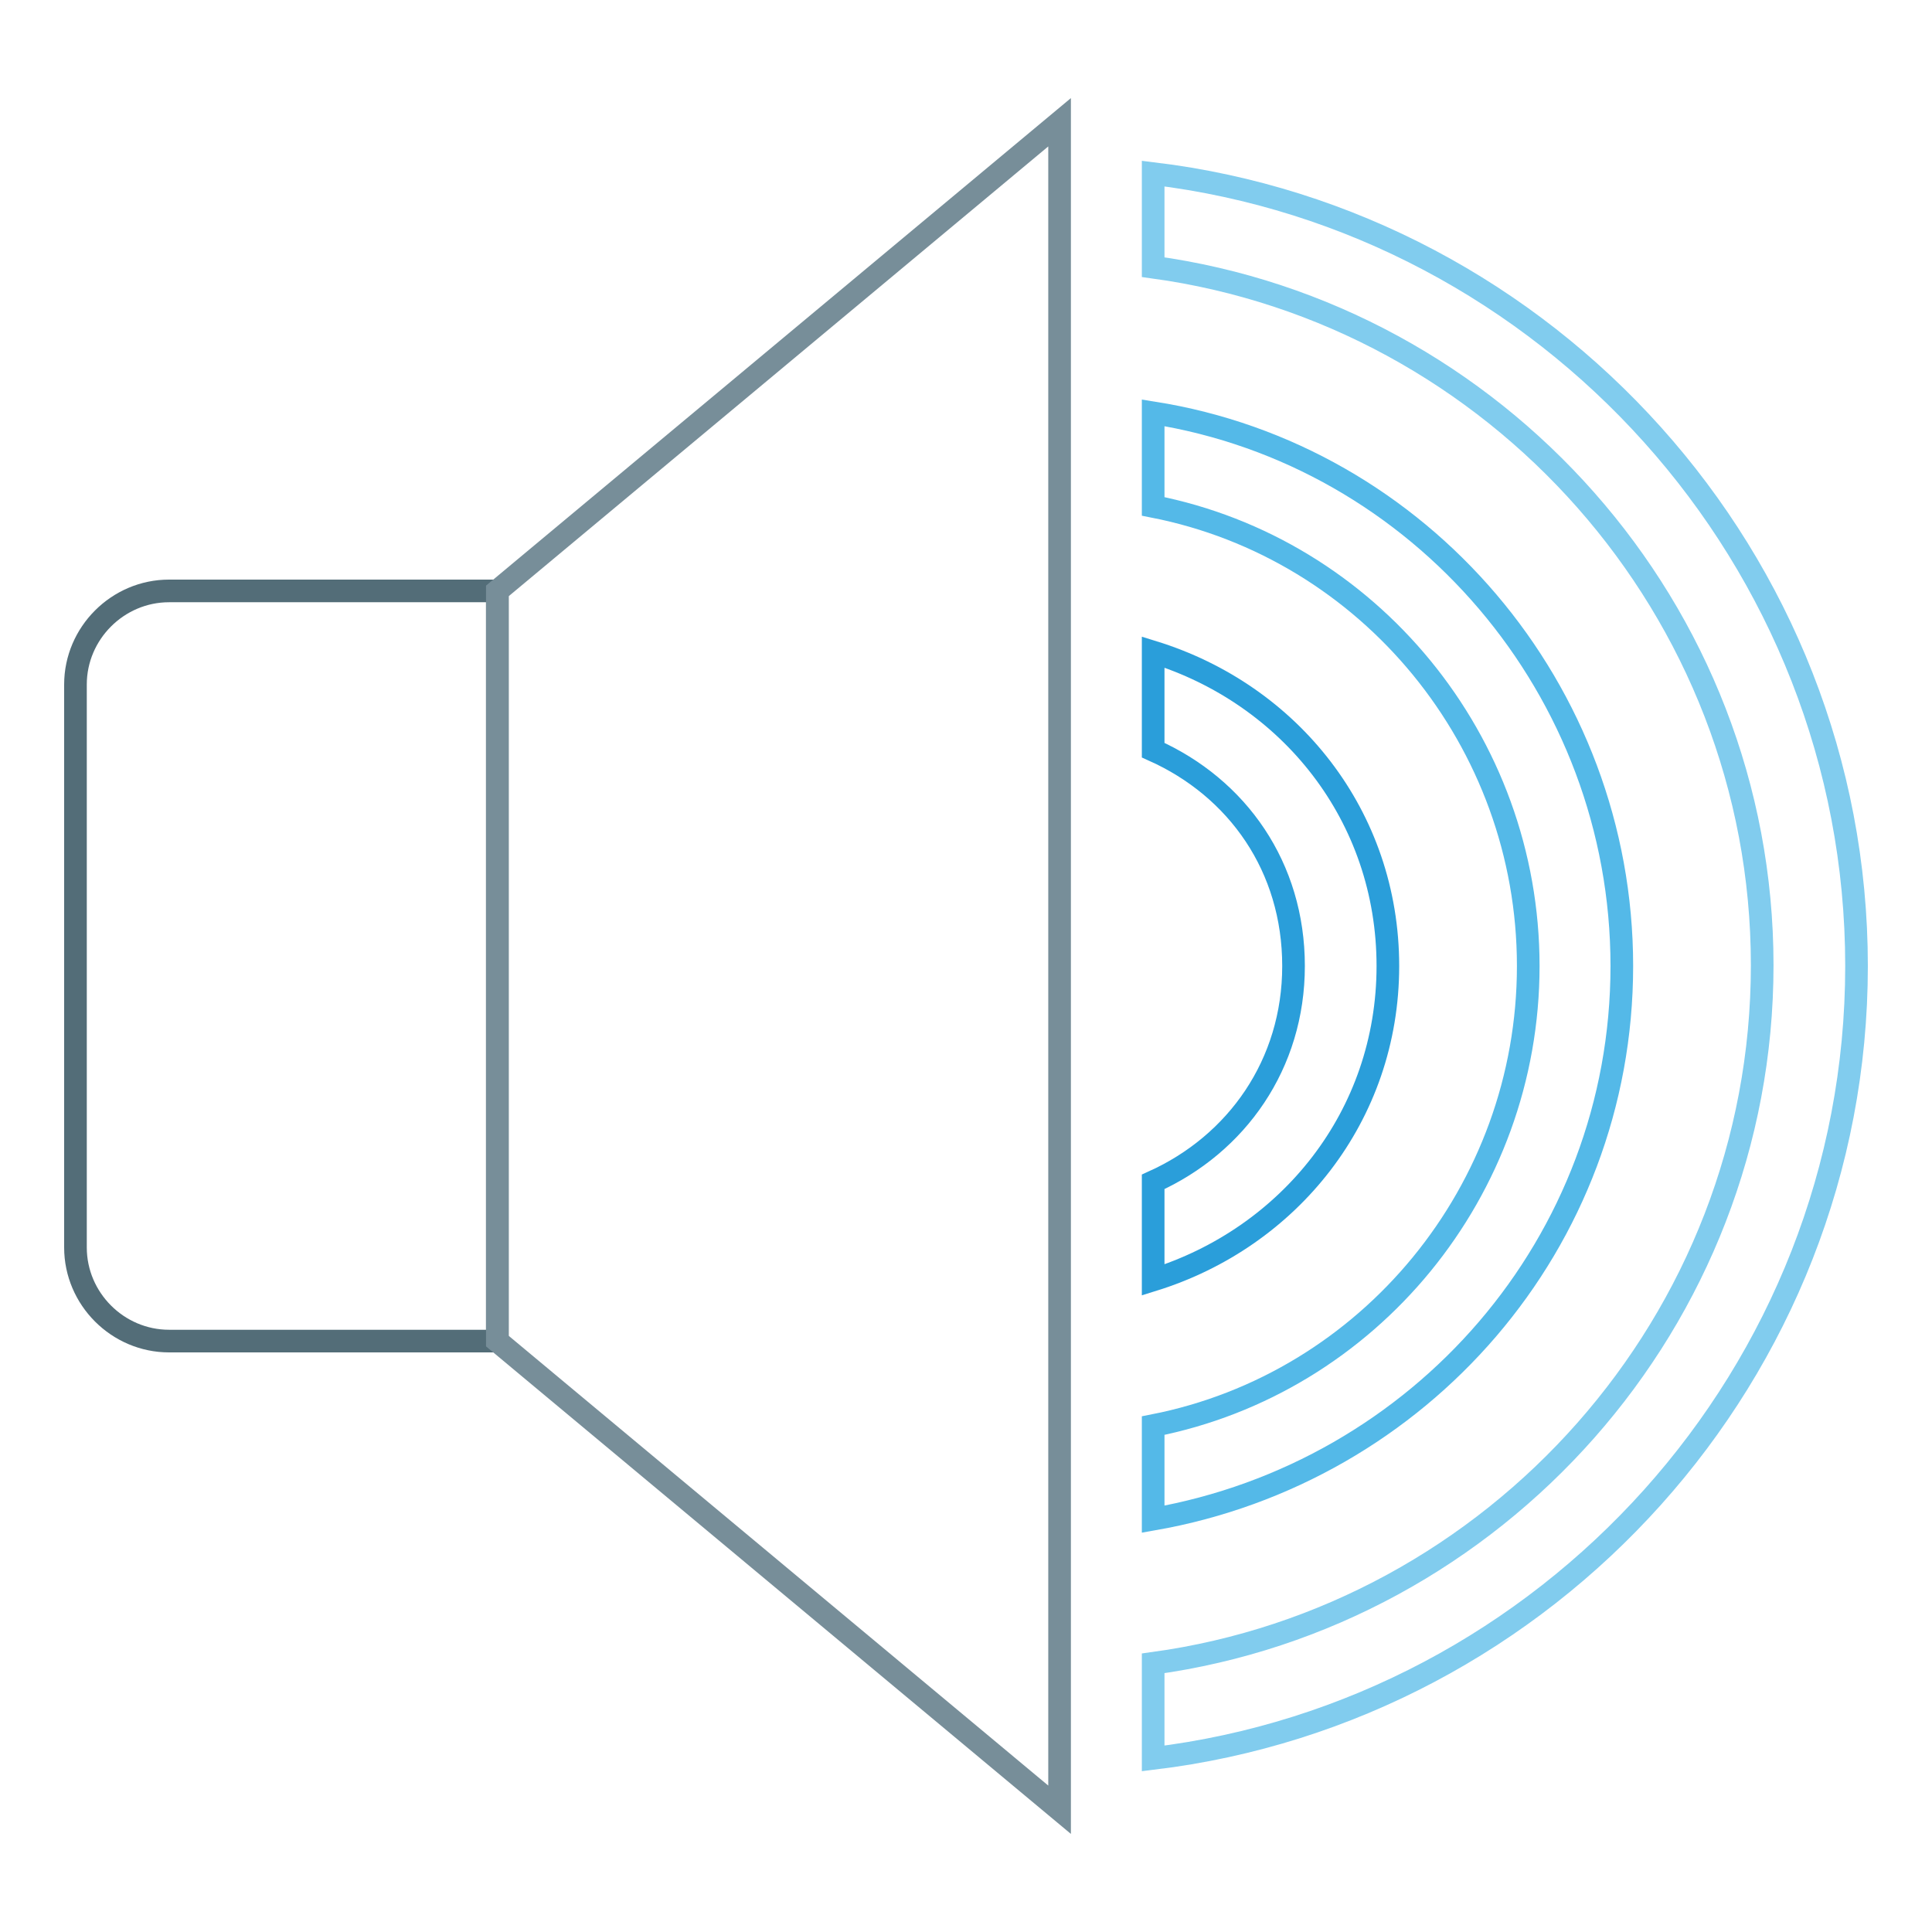 <?xml version="1.0" encoding="utf-8"?>
<!-- Svg Vector Icons : http://www.onlinewebfonts.com/icon -->
<!DOCTYPE svg PUBLIC "-//W3C//DTD SVG 1.1//EN" "http://www.w3.org/Graphics/SVG/1.1/DTD/svg11.dtd">
<svg version="1.1" xmlns="http://www.w3.org/2000/svg" xmlns:xlink="http://www.w3.org/1999/xlink" x="0px" y="0px" viewBox="0 0 256 256" enable-background="new 0 0 256 256" xml:space="preserve">
<g> <path stroke-width="3" fill-opacity="0" stroke="#81ccee"  d="M152.8,23v12.4c45.3,6.2,80.7,45.3,80.7,92.5c0,47.2-35.4,86.3-80.7,92.5V233C205,226.7,246,182,246,128 C246,74,205,29.3,152.8,23z"/> <path stroke-width="3" fill-opacity="0" stroke="#536d78"  d="M65.9,177.7H22.4c-6.8,0-12.4-5.6-12.4-12.4V90.7c0-6.8,5.6-12.4,12.4-12.4h43.5V177.7z"/> <path stroke-width="3" fill-opacity="0" stroke="#778e99"  d="M140.4,239.8l-74.5-62.1V78.3l74.5-62.1V239.8z"/> <path stroke-width="3" fill-opacity="0" stroke="#2a9eda"  d="M152.8,86.4v13c11.2,5,18.6,15.5,18.6,28.6c0,13-7.5,23.6-18.6,28.6v13c18-5.6,31.1-21.7,31.1-41.6 C183.9,108.1,170.9,92,152.8,86.4z"/> <path stroke-width="3" fill-opacity="0" stroke="#54b9e8"  d="M152.8,54.7v12.4c28.6,5.6,49.7,31.1,49.7,60.9s-21.1,55.3-49.7,60.9v12.4c35.4-6.2,62.1-36.6,62.1-73.3 C214.9,91.4,188.2,60.3,152.8,54.7z"/></g>
</svg>